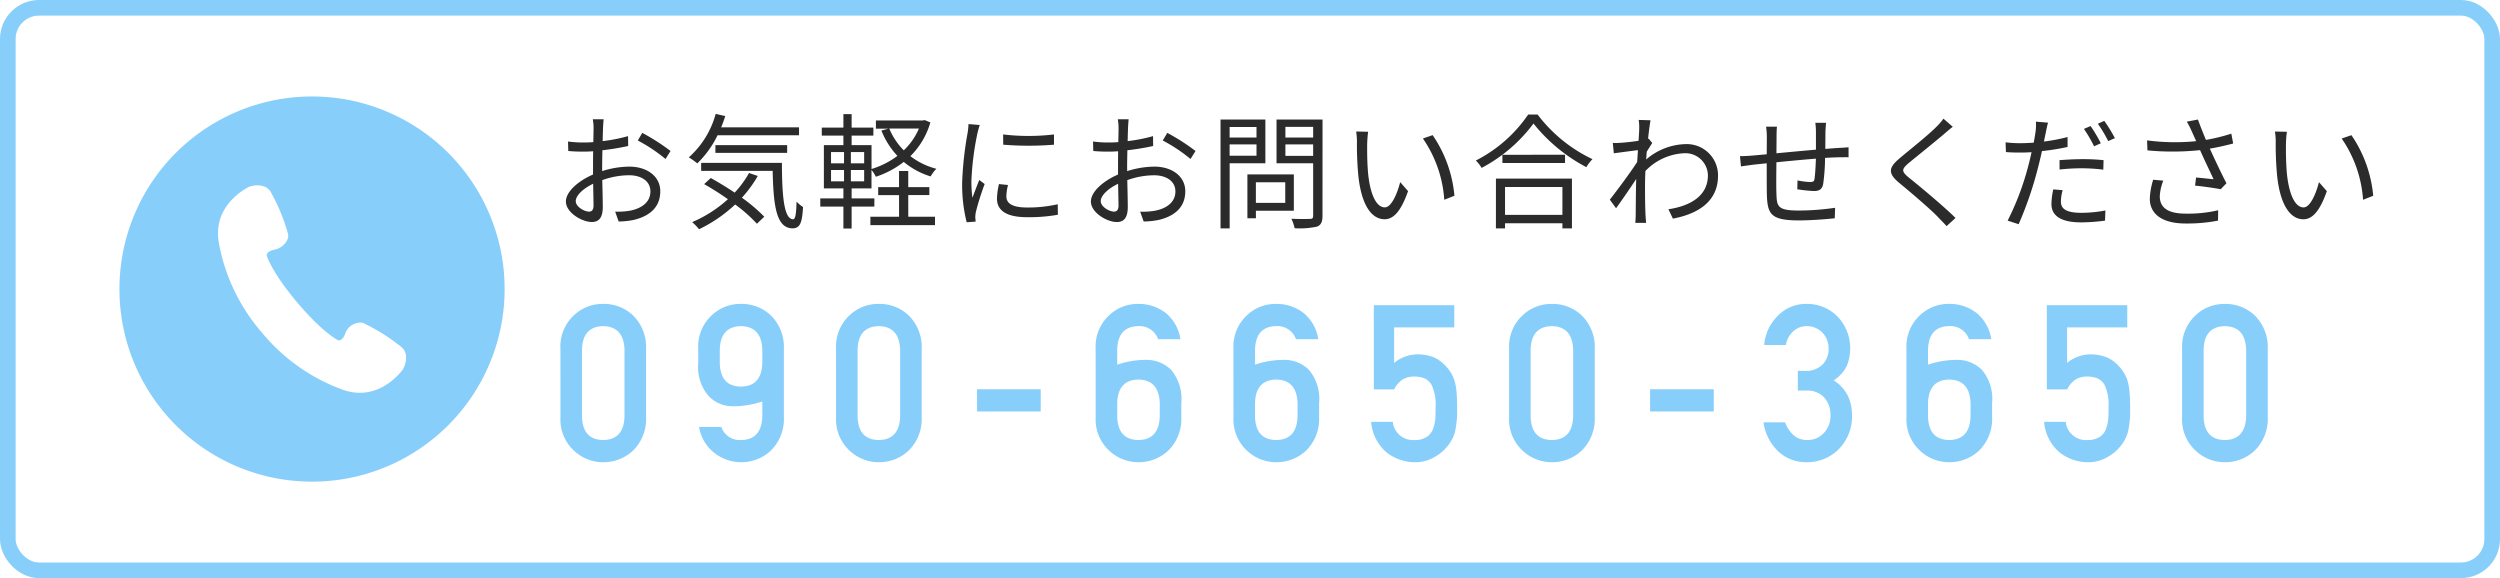 <svg xmlns="http://www.w3.org/2000/svg" width="320" height="74" viewBox="0 0 320 74">
  <g id="グループ_1606" data-name="グループ 1606" transform="translate(-668 -13)">
    <path id="パス_8300" data-name="パス 8300" d="M9.23-5.733Q9.15-2.706,6.5-2.678,3.839-2.706,3.786-5.733V-14.2q.053-3,2.715-3.055Q9.15-17.2,9.23-14.2Zm-8.2.164a5.424,5.424,0,0,0,1.71,4.232A5.428,5.428,0,0,0,6.5.164a5.5,5.5,0,0,0,3.831-1.5,5.658,5.658,0,0,0,1.657-4.238v-8.791a5.676,5.676,0,0,0-1.657-4.252A5.4,5.4,0,0,0,6.5-20.1a5.323,5.323,0,0,0-3.764,1.474,5.441,5.441,0,0,0-1.71,4.245Zm17.639-6.973a5.66,5.66,0,0,0,1.3,4.2A4.22,4.22,0,0,0,23.179-7a11.388,11.388,0,0,0,3.69-.615v1.878q-.08,3.033-2.721,3.06a2.472,2.472,0,0,1-2.522-1.674H18.772A5.293,5.293,0,0,0,20.72-1.037a5.529,5.529,0,0,0,3.42,1.2,5.5,5.5,0,0,0,3.831-1.5,5.658,5.658,0,0,0,1.657-4.238v-8.791a5.676,5.676,0,0,0-1.657-4.252A5.4,5.4,0,0,0,24.141-20.1a5.323,5.323,0,0,0-3.764,1.474,5.441,5.441,0,0,0-1.71,4.245ZM21.425-14.2q.053-3,2.715-3.055,2.649.055,2.729,3.055v1.63q-.08,3.028-2.729,3.055-2.662-.027-2.715-3.055ZM44.509-5.733q-.08,3.028-2.729,3.055-2.662-.027-2.715-3.055V-14.2q.053-3,2.715-3.055,2.649.055,2.729,3.055Zm-8.2.164a5.424,5.424,0,0,0,1.71,4.232A5.428,5.428,0,0,0,41.78.164a5.5,5.5,0,0,0,3.831-1.5,5.658,5.658,0,0,0,1.657-4.238v-8.791a5.676,5.676,0,0,0-1.657-4.252A5.4,5.4,0,0,0,41.78-20.1a5.323,5.323,0,0,0-3.764,1.474,5.441,5.441,0,0,0-1.71,4.245Zm18.05-.762H62.5V-9.173H54.355Zm15.179.762a5.424,5.424,0,0,0,1.71,4.232,5.428,5.428,0,0,0,3.764,1.5,5.505,5.505,0,0,0,3.831-1.5A5.658,5.658,0,0,0,80.5-5.577V-7.4a5.8,5.8,0,0,0-1.274-4.224,4.433,4.433,0,0,0-3.239-1.312,11.388,11.388,0,0,0-3.69.615v-1.878Q72.346-17.2,75-17.255a2.525,2.525,0,0,1,2.535,1.674H80.39a5.37,5.37,0,0,0-1.9-3.37A5.648,5.648,0,0,0,75.008-20.1a5.321,5.321,0,0,0-3.765,1.475,5.448,5.448,0,0,0-1.71,4.249Zm2.759-1.795q.053-3,2.715-3.055,2.649.055,2.729,3.055v1.63q-.08,3.028-2.729,3.055-2.662-.027-2.715-3.055Zm14.88,1.795a5.424,5.424,0,0,0,1.71,4.232,5.428,5.428,0,0,0,3.764,1.5,5.505,5.505,0,0,0,3.831-1.5,5.658,5.658,0,0,0,1.657-4.238V-7.4a5.8,5.8,0,0,0-1.274-4.224,4.433,4.433,0,0,0-3.239-1.312,11.388,11.388,0,0,0-3.69.615v-1.878q.053-3.005,2.708-3.06a2.525,2.525,0,0,1,2.535,1.674H98.03a5.37,5.37,0,0,0-1.9-3.37A5.648,5.648,0,0,0,92.648-20.1a5.321,5.321,0,0,0-3.765,1.475,5.448,5.448,0,0,0-1.71,4.249Zm2.759-1.795q.053-3,2.715-3.055,2.649.055,2.729,3.055v1.63q-.08,3.028-2.729,3.055-2.662-.027-2.715-3.055Zm15.208-1.794h2.6a3.193,3.193,0,0,1,1.117-1.288,2.746,2.746,0,0,1,1.383-.356,3.6,3.6,0,0,1,1.423.247,2.1,2.1,0,0,1,.865.808,5.905,5.905,0,0,1,.519,2.781q0,.7-.026,1.438a5.009,5.009,0,0,1-.292,1.4,2.079,2.079,0,0,1-.8,1.041,2.759,2.759,0,0,1-1.591.411,2.594,2.594,0,0,1-2.772-2.329h-2.772a5.7,5.7,0,0,0,2.053,3.971,5.915,5.915,0,0,0,3.59,1.2,4.8,4.8,0,0,0,2.517-.694,5.429,5.429,0,0,0,1.656-1.414,4.829,4.829,0,0,0,.927-1.818,12.783,12.783,0,0,0,.265-2.98q0-1.257-.079-2.118a7.033,7.033,0,0,0-.264-1.435,4.846,4.846,0,0,0-1.162-1.9,4.458,4.458,0,0,0-1.421-1.039,5.7,5.7,0,0,0-2.045-.41,4.79,4.79,0,0,0-3.095,1.094v-4.542h7.7v-2.842H105.141Zm25.514,3.425q-.08,3.028-2.729,3.055-2.662-.027-2.715-3.055V-14.2q.053-3,2.715-3.055,2.649.055,2.729,3.055Zm-8.2.164a5.424,5.424,0,0,0,1.71,4.232,5.428,5.428,0,0,0,3.764,1.5,5.5,5.5,0,0,0,3.831-1.5,5.658,5.658,0,0,0,1.657-4.238v-8.791a5.676,5.676,0,0,0-1.657-4.252,5.4,5.4,0,0,0-3.831-1.477,5.323,5.323,0,0,0-3.764,1.474,5.441,5.441,0,0,0-1.71,4.245Zm18.05-.762h8.146V-9.173H140.5Zm18.906-2.68h1.182a2.919,2.919,0,0,1,2.119.809,3.247,3.247,0,0,1,.874,2.358,3.113,3.113,0,0,1-.874,2.3,2.744,2.744,0,0,1-2.053.863,2.568,2.568,0,0,1-1.828-.644,4.047,4.047,0,0,1-1.047-1.617h-2.768a6.287,6.287,0,0,0,1.972,3.794,5.2,5.2,0,0,0,3.494,1.31,5.7,5.7,0,0,0,4.182-1.682,5.967,5.967,0,0,0,1.681-4.416,5.649,5.649,0,0,0-.533-2.406,4.97,4.97,0,0,0-1.818-1.969,4.642,4.642,0,0,0,1.709-1.9,6.118,6.118,0,0,0,.41-2.215,5.84,5.84,0,0,0-1.51-3.937,5.452,5.452,0,0,0-4.186-1.736,4.968,4.968,0,0,0-3.576,1.531,5.893,5.893,0,0,0-1.735,3.731h2.77a3,3,0,0,1,1.034-1.828,2.507,2.507,0,0,1,1.617-.591,2.819,2.819,0,0,1,2.015.811,2.961,2.961,0,0,1,.809,2.075,2.752,2.752,0,0,1-.783,2.034,2.919,2.919,0,0,1-2.2.811h-.954ZM173.32-5.569a5.424,5.424,0,0,0,1.71,4.232,5.428,5.428,0,0,0,3.764,1.5,5.505,5.505,0,0,0,3.831-1.5,5.658,5.658,0,0,0,1.657-4.238V-7.4a5.8,5.8,0,0,0-1.274-4.224,4.433,4.433,0,0,0-3.239-1.312,11.388,11.388,0,0,0-3.69.615v-1.878q.053-3.005,2.708-3.06a2.525,2.525,0,0,1,2.535,1.674h2.854a5.37,5.37,0,0,0-1.9-3.37,5.648,5.648,0,0,0-3.486-1.146,5.321,5.321,0,0,0-3.765,1.475,5.448,5.448,0,0,0-1.71,4.249Zm2.759-1.795q.053-3,2.715-3.055,2.649.055,2.729,3.055v1.63q-.08,3.028-2.729,3.055-2.662-.027-2.715-3.055Zm15.208-1.794h2.6A3.193,3.193,0,0,1,195-10.446a2.746,2.746,0,0,1,1.383-.356,3.6,3.6,0,0,1,1.423.247,2.1,2.1,0,0,1,.865.808,5.905,5.905,0,0,1,.519,2.781q0,.7-.026,1.438a5.009,5.009,0,0,1-.292,1.4,2.079,2.079,0,0,1-.8,1.041,2.759,2.759,0,0,1-1.591.411,2.594,2.594,0,0,1-2.772-2.329H190.94a5.7,5.7,0,0,0,2.053,3.971,5.915,5.915,0,0,0,3.59,1.2A4.8,4.8,0,0,0,199.1-.53a5.429,5.429,0,0,0,1.656-1.414,4.829,4.829,0,0,0,.927-1.818,12.784,12.784,0,0,0,.265-2.98q0-1.257-.079-2.118a7.034,7.034,0,0,0-.264-1.435,4.846,4.846,0,0,0-1.162-1.9,4.458,4.458,0,0,0-1.421-1.039,5.7,5.7,0,0,0-2.045-.41,4.79,4.79,0,0,0-3.095,1.094v-4.542h7.7v-2.842H191.287ZM216.8-5.733q-.08,3.028-2.729,3.055-2.662-.027-2.715-3.055V-14.2q.053-3,2.715-3.055,2.649.055,2.729,3.055Zm-8.2.164a5.424,5.424,0,0,0,1.71,4.232,5.428,5.428,0,0,0,3.764,1.5,5.5,5.5,0,0,0,3.831-1.5,5.658,5.658,0,0,0,1.657-4.238v-8.791a5.676,5.676,0,0,0-1.657-4.252,5.4,5.4,0,0,0-3.831-1.477,5.323,5.323,0,0,0-3.764,1.474,5.441,5.441,0,0,0-1.71,4.245Z" transform="translate(738.708 72)" fill="#87cefa"/>
    <path id="パス_8301" data-name="パス 8301" d="M4.7-.912c-.624,0-1.712-.624-1.712-1.344S3.936-3.872,5.216-4.48c.016,1.152.048,2.224.048,2.8C5.264-1.184,5.072-.912,4.7-.912ZM6.368-6.624c0-.64.016-1.392.032-2.144a32.183,32.183,0,0,0,3.3-.544L9.68-10.576a20.843,20.843,0,0,1-3.248.64c.016-.7.032-1.328.048-1.712.016-.368.048-.8.08-1.088H5.168a6.214,6.214,0,0,1,.1,1.12c0,.288-.016.976-.032,1.808-.432.032-.848.048-1.216.048A14.388,14.388,0,0,1,2-9.888l.032,1.216a19.82,19.82,0,0,0,2.016.08c.336,0,.736-.016,1.168-.048C5.2-7.936,5.2-7.2,5.2-6.56v.9C3.376-4.88,1.728-3.5,1.728-2.208,1.728-.784,3.792.416,5.04.416c.848,0,1.408-.464,1.408-1.936,0-.688-.032-2.08-.064-3.424a10.207,10.207,0,0,1,3.44-.624c1.5,0,2.72.72,2.72,2.064,0,1.472-1.264,2.224-2.656,2.48a9.111,9.111,0,0,1-1.856.112L8.48.352A10.154,10.154,0,0,0,10.432.144C12.608-.384,13.808-1.6,13.808-3.52c0-1.888-1.664-3.152-3.968-3.152A11.749,11.749,0,0,0,6.368-6.1Zm4.56-3.392A20.484,20.484,0,0,1,14.48-7.648l.64-1.024a26.679,26.679,0,0,0-3.616-2.32Zm20.64-.672V-11.7H21.6q.288-.7.528-1.44L20.9-13.424a11.492,11.492,0,0,1-3.44,5.568,9.986,9.986,0,0,1,1.088.768,12.775,12.775,0,0,0,2.592-3.6Zm-1.52,2.256v-.992H20.864v.992Zm-4.88,2.576a12.655,12.655,0,0,1-1.84,2.512c-1.024-.688-2.08-1.328-3.056-1.872l-.848.784A35.662,35.662,0,0,1,22.464-2.5,16.307,16.307,0,0,1,17.888.432a6.722,6.722,0,0,1,.88.912,18.417,18.417,0,0,0,4.624-3.168A18.8,18.8,0,0,1,26.176.64l.944-.9a20.616,20.616,0,0,0-2.864-2.432,15.924,15.924,0,0,0,2.032-2.784Zm-6.128-1.3v1.024h9.152c.1,4.368.432,7.344,2.544,7.36C31.712,1.216,31.968.5,32.08-1.5a4.749,4.749,0,0,1-.832-.688C31.216-.848,31.136.064,30.816.064c-1.2,0-1.424-3.088-1.44-7.216Zm16.624.912h1.664v1.456H35.664Zm0-2.288h1.664v1.44H35.664Zm4.24,1.44h-1.7v-1.44h1.7Zm0,2.3h-1.7V-6.24h1.7Zm7.008-6.752a8.3,8.3,0,0,1-1.936,2.784,8.577,8.577,0,0,1-1.856-2.784Zm-5.7,9.984V-2.608H38.3v-1.28h2.544V-6.256a4.779,4.779,0,0,1,.56.88,11.813,11.813,0,0,0,3.568-1.9,9.784,9.784,0,0,0,3.44,1.856,4.883,4.883,0,0,1,.736-.976,9.221,9.221,0,0,1-3.328-1.616,9.949,9.949,0,0,0,2.56-4.32l-.736-.3-.208.048H41.408v1.056h1.584l-.88.24A10.285,10.285,0,0,0,44.16-8.048a10.617,10.617,0,0,1-3.312,1.68V-9.424H38.3V-10.64h2.784v-1.024H38.3v-1.728H37.248v1.728H34.48v1.024h2.768v1.216h-2.5v5.536h2.5v1.28h-2.96v1.056h2.96v2.8H38.3v-2.8Zm4.336-1.472h2.7V-4.048h-2.7V-6.112H44.368v2.064H41.7v1.024h2.672V-.256H40.7V.816h8.272V-.256H45.552Zm7.712-9.088a9.476,9.476,0,0,1-.112,1.12,44.01,44.01,0,0,0-.7,6.352A19.845,19.845,0,0,0,53.024.448l1.152-.08-.048-.56a3.954,3.954,0,0,1,.08-.7,34.406,34.406,0,0,1,1.12-3.552L54.64-4.96c-.256.624-.608,1.552-.88,2.272a16.544,16.544,0,0,1-.128-2.176,36.458,36.458,0,0,1,.768-6.064c.064-.288.208-.8.3-1.072Zm3.9,7.68a9.183,9.183,0,0,0-.256,1.872c0,1.488,1.184,2.368,3.84,2.368A21.056,21.056,0,0,0,64.7-.512l-.016-1.344a17.224,17.224,0,0,1-3.92.416c-2.176,0-2.656-.7-2.656-1.424A5.884,5.884,0,0,1,58.32-4.32Zm.544-5.04a40.026,40.026,0,0,0,6.5,0v-1.312a27.7,27.7,0,0,1-6.512,0ZM71.9-.912c-.624,0-1.712-.624-1.712-1.344s.944-1.616,2.224-2.224c.016,1.152.048,2.224.048,2.8C72.464-1.184,72.272-.912,71.9-.912Zm1.664-5.712c0-.64.016-1.392.032-2.144a32.183,32.183,0,0,0,3.3-.544l-.016-1.264a20.844,20.844,0,0,1-3.248.64c.016-.7.032-1.328.048-1.712.016-.368.048-.8.08-1.088H72.368a6.214,6.214,0,0,1,.1,1.12c0,.288-.016.976-.032,1.808-.432.032-.848.048-1.216.048A14.388,14.388,0,0,1,69.2-9.888l.032,1.216a19.82,19.82,0,0,0,2.016.08c.336,0,.736-.016,1.168-.048-.016.7-.016,1.44-.016,2.08v.9c-1.824.784-3.472,2.16-3.472,3.456,0,1.424,2.064,2.624,3.312,2.624.848,0,1.408-.464,1.408-1.936,0-.688-.032-2.08-.064-3.424a10.207,10.207,0,0,1,3.44-.624c1.5,0,2.72.72,2.72,2.064,0,1.472-1.264,2.224-2.656,2.48a9.111,9.111,0,0,1-1.856.112L75.68.352A10.154,10.154,0,0,0,77.632.144C79.808-.384,81.008-1.6,81.008-3.52c0-1.888-1.664-3.152-3.968-3.152a11.749,11.749,0,0,0-3.472.576Zm4.56-3.392A20.484,20.484,0,0,1,81.68-7.648l.64-1.024a26.679,26.679,0,0,0-3.616-2.32Zm12-1.728V-10.4h-3.44v-1.344Zm-3.44,3.68V-9.52h3.44v1.456Zm4.576.96v-5.6H85.52V1.232h1.168V-7.1Zm2.544,2.432v2.64h-3.76v-2.64Zm1.1,3.648V-5.68H88.96V-.064h1.088v-.96ZM93.824-8.048V-9.52h3.552v1.472Zm3.552-3.712v1.36H93.824v-1.36Zm1.2-.944H92.688v5.6h4.688v6.72c0,.3-.1.4-.384.4-.32.016-1.36.032-2.4-.016a5.752,5.752,0,0,1,.416,1.216,10.473,10.473,0,0,0,2.864-.208c.512-.208.7-.608.7-1.392Zm5.84,1.568-1.536-.032a8.446,8.446,0,0,1,.1,1.408,41.944,41.944,0,0,0,.176,4.224c.432,4.112,1.872,5.6,3.36,5.6,1.088,0,2.064-.912,3.008-3.6l-1.008-1.152c-.416,1.6-1.152,3.232-1.968,3.232-1.12,0-1.888-1.744-2.144-4.4-.112-1.3-.128-2.752-.112-3.744C104.3-10.016,104.352-10.752,104.416-11.136Zm8.256.432-1.248.432a15.67,15.67,0,0,1,2.736,7.84l1.3-.512A16.309,16.309,0,0,0,112.672-10.7Zm16.608,6.64V-.5h-7.344V-4.064Zm-8.512,5.3h1.168V.576h7.344v.656H130.5V-5.136h-9.728Zm.832-9.424v1.056h8.016V-8.192Zm3.3-5.152a17.972,17.972,0,0,1-6.7,5.888,4.325,4.325,0,0,1,.736.944,19.7,19.7,0,0,0,6.64-5.68,21.4,21.4,0,0,0,6.768,5.584,5.431,5.431,0,0,1,.784-1.024,19.007,19.007,0,0,1-7.024-5.712Zm15.424,3.088-.08.032c.112-1.1.24-2,.32-2.384l-1.52-.048a6.008,6.008,0,0,1,.064,1.184c0,.176-.032.736-.08,1.488-.816.128-1.744.224-2.256.256a7.6,7.6,0,0,1-1.04.016l.128,1.328c.992-.128,2.368-.32,3.088-.4-.032.5-.064,1.008-.1,1.52-.8,1.248-2.624,3.712-3.5,4.816l.8,1.1c.768-1.056,1.808-2.576,2.576-3.744,0,.24-.016.448-.016.608-.032,1.76-.032,2.544-.048,4.064,0,.256-.032.72-.048.944H140c-.032-.288-.064-.688-.08-.96-.064-1.424-.064-2.384-.064-3.824,0-.56.016-1.2.048-1.856a7.324,7.324,0,0,1,4.944-2.272,2.88,2.88,0,0,1,3.056,2.8c.016,2.736-2.384,3.968-5.056,4.368l.576,1.2c3.456-.656,5.792-2.352,5.776-5.536a4,4,0,0,0-4.176-4A7.99,7.99,0,0,0,140-7.584c.032-.336.048-.688.08-1.008.24-.384.512-.816.7-1.1Zm21.328-2.032a8.8,8.8,0,0,1,.08,1.184v2.256c-1.68.144-3.52.32-5.056.464l.016-2.128c0-.5.016-.928.048-1.28h-1.392a9.268,9.268,0,0,1,.1,1.328l-.016,2.208c-.752.064-1.376.128-1.776.16-.576.048-1.168.08-1.648.08l.128,1.312c.432-.064,1.12-.16,1.616-.224l1.68-.176c0,1.584,0,3.248.016,3.936.08,2.528.432,3.376,4.1,3.376,1.6,0,3.536-.16,4.592-.272l.048-1.344a32.366,32.366,0,0,1-4.7.352c-2.752,0-2.768-.576-2.816-2.288-.032-.608-.016-2.256,0-3.888,1.568-.16,3.424-.336,5.056-.464-.032.992-.1,2.048-.176,2.576-.048.352-.208.416-.592.416a9.594,9.594,0,0,1-1.584-.208l-.032,1.136a18.733,18.733,0,0,0,2.1.224c.72,0,1.072-.208,1.216-.912a25.784,25.784,0,0,0,.24-3.328c.688-.048,1.3-.064,1.76-.08.4,0,.992-.016,1.248,0v-1.28c-.384.032-.832.064-1.248.08-.512.032-1.1.08-1.728.128,0-.7.016-1.488.016-2.208.016-.336.048-.88.08-1.136Zm16.4-.528a7.357,7.357,0,0,1-.912,1.056c-1.072,1.088-3.472,2.976-4.656,3.984-1.44,1.2-1.6,1.92-.112,3.168,1.488,1.216,4.128,3.472,4.992,4.4.336.368.768.768,1.088,1.152L179.6-.1c-1.552-1.536-4.48-3.968-5.92-5.12-1.024-.848-1.024-1.088-.064-1.92,1.168-.96,3.44-2.784,4.544-3.728.256-.224.736-.64,1.088-.9Zm20.144,3.152a17.841,17.841,0,0,0-1.312-2.208l-.848.368a18.283,18.283,0,0,1,1.3,2.224Zm-5.28,3.36a25.452,25.452,0,0,1,2.928-.16,22.93,22.93,0,0,1,2.672.176l.032-1.216a25.3,25.3,0,0,0-2.736-.128c-1.024,0-2.064.064-2.9.128Zm1.024-4.16a22.961,22.961,0,0,1-3.024.576l.24-1.168c.064-.3.176-.912.288-1.248l-1.552-.128a7.426,7.426,0,0,1-.048,1.3c-.048.32-.128.816-.24,1.392-.608.032-1.168.064-1.7.064a14.126,14.126,0,0,1-1.9-.112l.048,1.248c.56.048,1.136.064,1.84.064q.672,0,1.44-.048c-.128.576-.256,1.152-.4,1.68A35.208,35.208,0,0,1,186.272.24L187.68.7a46.756,46.756,0,0,0,2.48-7.248c.176-.688.352-1.408.5-2.112a30.488,30.488,0,0,0,3.28-.528Zm-1.824,6.7a8.962,8.962,0,0,0-.24,1.872c0,1.568,1.312,2.352,3.808,2.352A23.274,23.274,0,0,0,198.736.24l.048-1.3a16.3,16.3,0,0,1-3.088.3c-2.256,0-2.608-.72-2.608-1.456a5.657,5.657,0,0,1,.224-1.44Zm5.7-8.4a17.014,17.014,0,0,1,1.328,2.224L200-10.32a20.58,20.58,0,0,0-1.36-2.208ZM204.9-4.992a9.192,9.192,0,0,0-.432,2.432c0,1.984,1.632,3.168,4.576,3.168A20.574,20.574,0,0,0,213.2.24l.016-1.328a16.746,16.746,0,0,1-4.16.432c-2.368,0-3.312-.832-3.312-2.224a6.327,6.327,0,0,1,.448-2Zm10-5.9a24.036,24.036,0,0,1-3.248.8c-.352-.848-.64-1.552-1.024-2.608l-1.424.272a12.678,12.678,0,0,1,.672,1.328l.528,1.168a26.981,26.981,0,0,1-6.288-.1l.048,1.28a33.659,33.659,0,0,0,6.736-.032c.48,1.1,1.28,2.752,1.728,3.728-.528-.048-1.632-.176-2.24-.224l-.128,1.04c1.024.1,2.592.32,3.28.464l.736-.768c-.688-1.328-1.552-3.168-2.128-4.432.976-.16,2.016-.4,2.992-.656Zm7.12-.24-1.536-.032a8.446,8.446,0,0,1,.1,1.408,41.942,41.942,0,0,0,.176,4.224c.432,4.112,1.872,5.6,3.36,5.6,1.088,0,2.064-.912,3.008-3.6l-1.008-1.152c-.416,1.6-1.152,3.232-1.968,3.232-1.12,0-1.888-1.744-2.144-4.4-.112-1.3-.128-2.752-.112-3.744C221.9-10.016,221.952-10.752,222.016-11.136Zm8.256.432-1.248.432a15.67,15.67,0,0,1,2.736,7.84l1.3-.512A16.309,16.309,0,0,0,230.272-10.7Z" transform="translate(738.708 41)" fill="#2b2b2b"/>
    <g id="白抜きの電話アイコン_2" data-name="白抜きの電話アイコン 2" transform="translate(683.292 25.348)">
      <path id="パス_2337" data-name="パス 2337" d="M24.652,0A24.652,24.652,0,1,0,49.3,24.652,24.652,24.652,0,0,0,24.652,0ZM36.177,35.07c-.3.347-3.1,4.033-7.557,2.48A24.027,24.027,0,0,1,18.2,30.184a24.038,24.038,0,0,1-5.493-11.516c-.773-4.658,3.334-6.792,3.726-7.027s2.116-.644,2.889.506a24.376,24.376,0,0,1,2.27,5.5c.123.846-.763,1.781-1.781,1.975s-.967.721-.967.721.566,2.058,3.9,6.013,5.265,4.861,5.265,4.861.51.139.874-.831a2.068,2.068,0,0,1,2.248-1.42,24.41,24.41,0,0,1,5.037,3.171C37.17,33.094,36.476,34.723,36.177,35.07Z" fill="#87cefa"/>
    </g>
    <g id="長方形_2122" data-name="長方形 2122" transform="translate(668 13)" fill="none" stroke="#87cefa" stroke-width="2">
      <rect width="320" height="74" rx="5" stroke="none"/>
      <rect x="1" y="1" width="318" height="72" rx="4" fill="none"/>
    </g>
  </g>
</svg>
